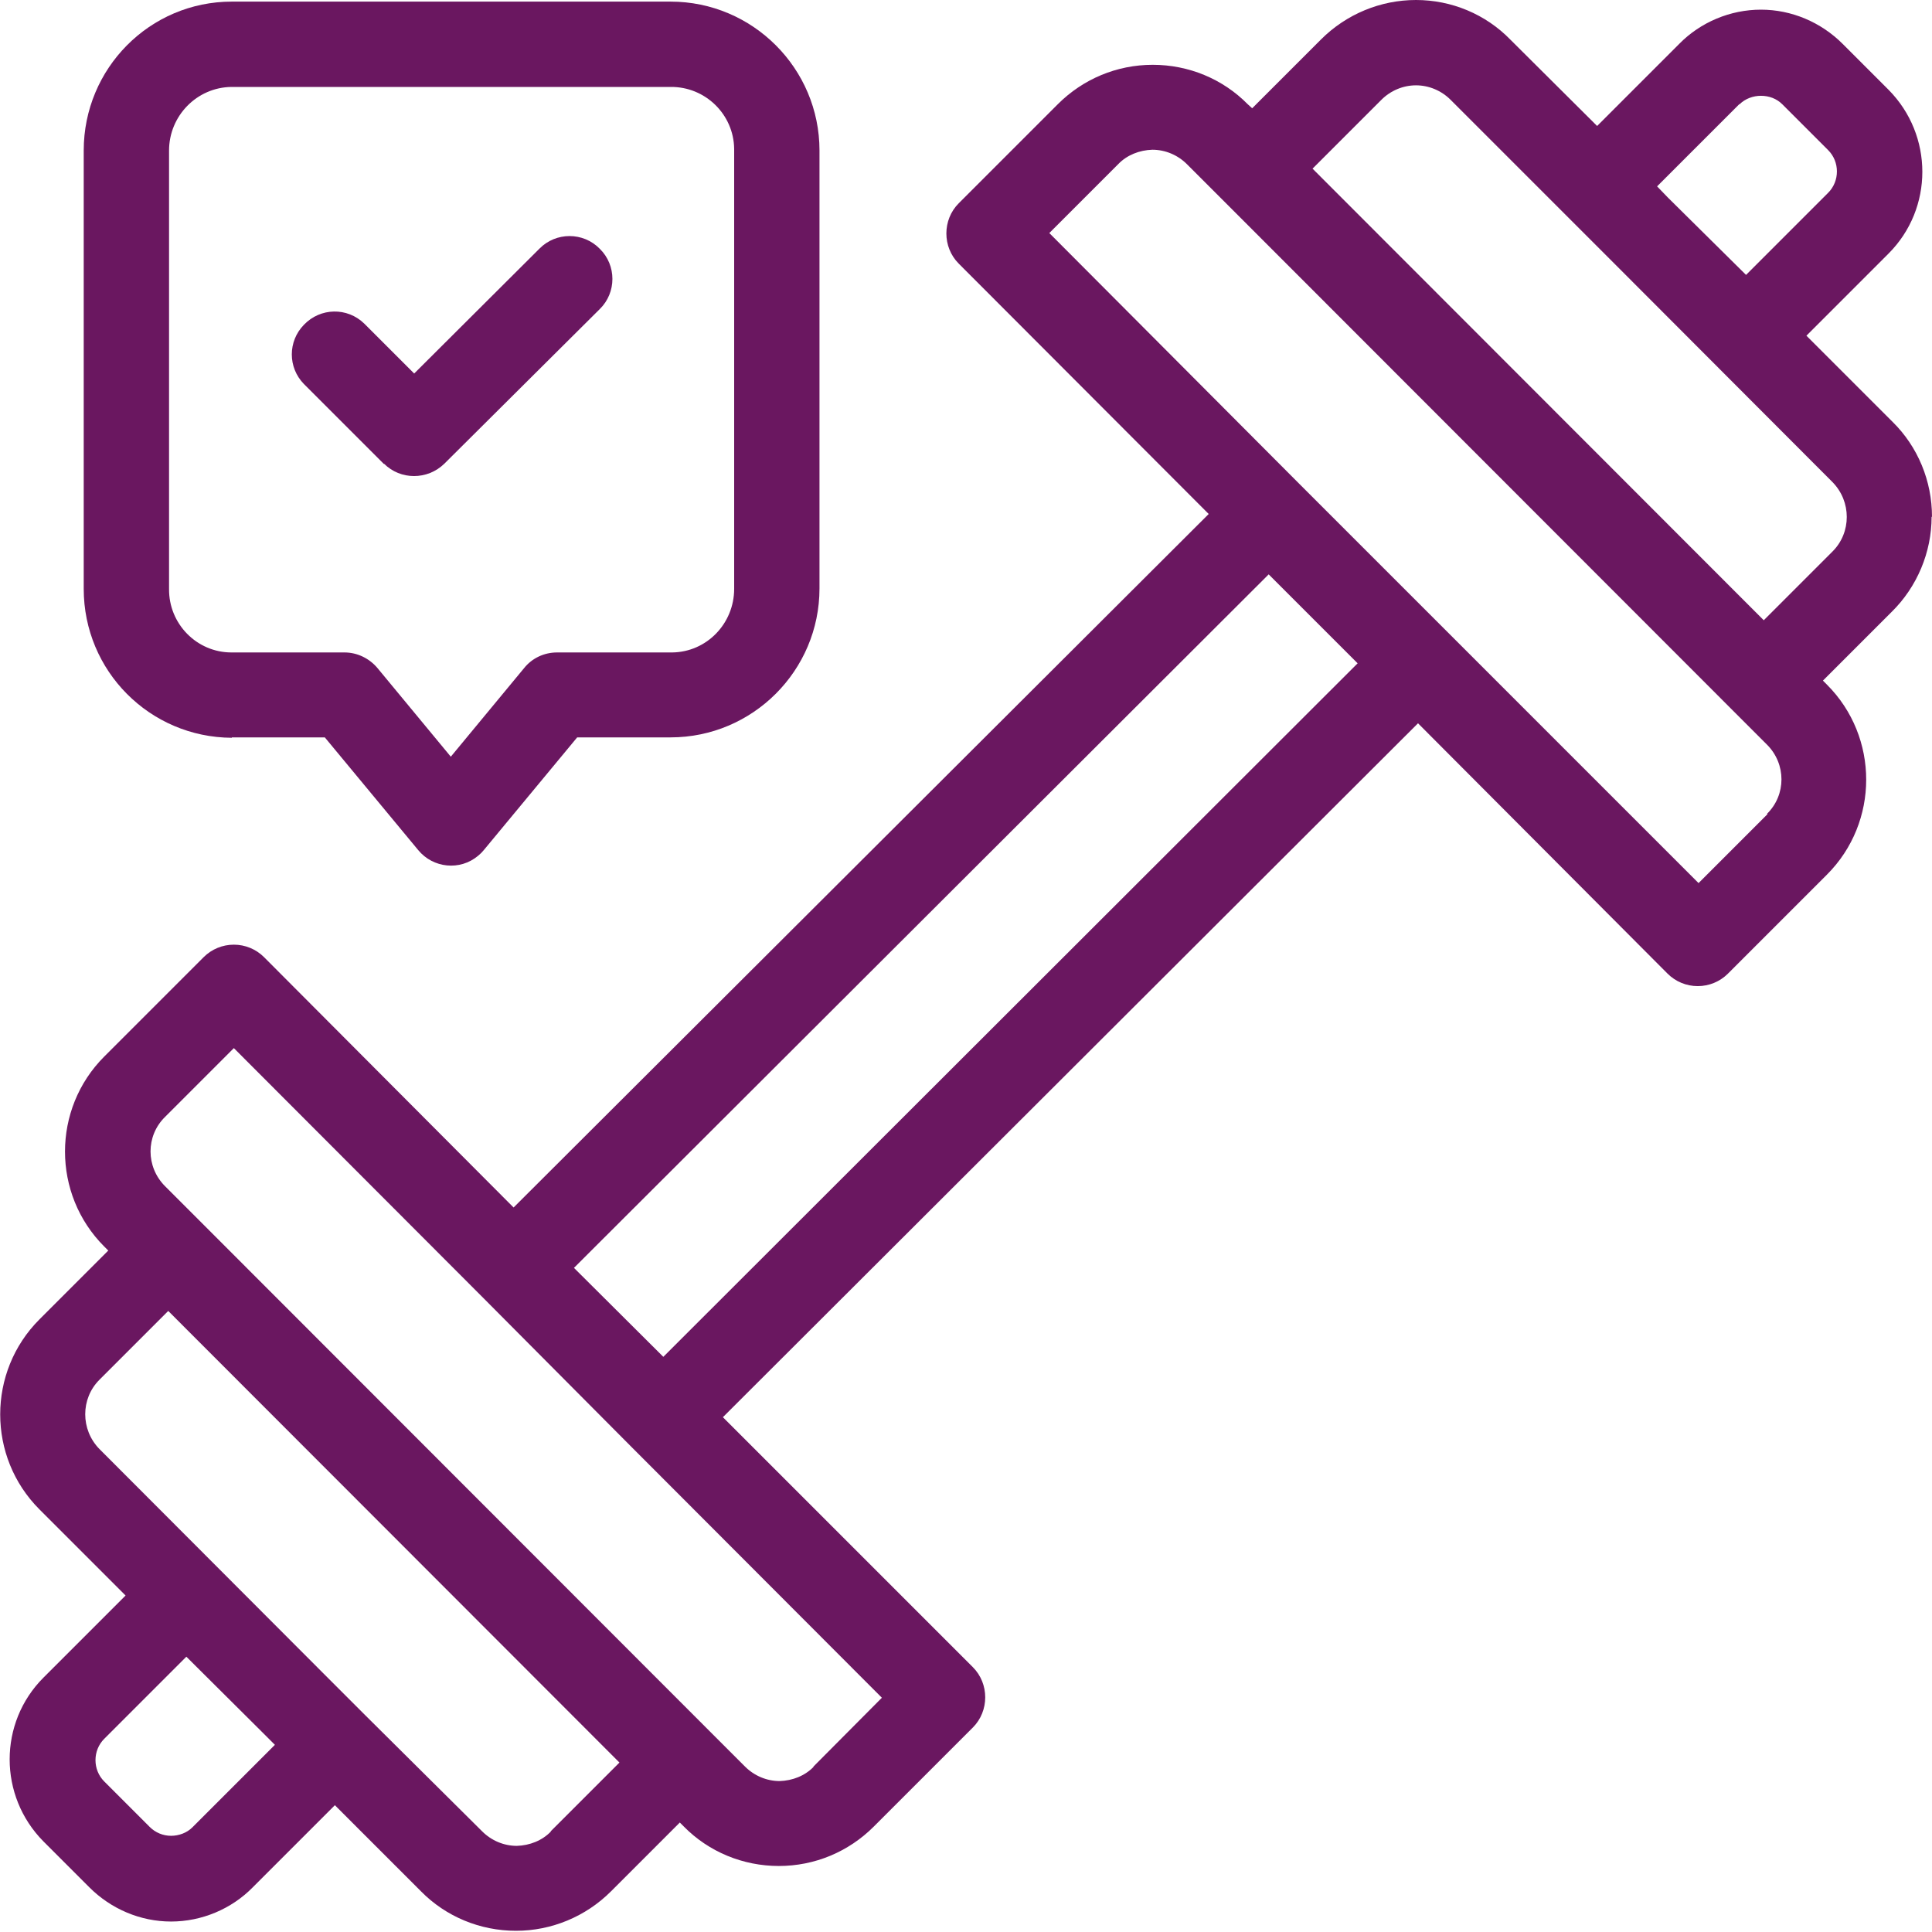 <svg xmlns="http://www.w3.org/2000/svg" id="Layer_1" viewBox="0 0 48 48"><defs><style>.cls-1{fill:#6a1760;}</style></defs><path class="cls-1" d="M48,12.84c0-.89-.35-1.74-.98-2.36l-2.14-2.14,2.04-2.04c1.12-1.12,1.12-2.94,0-4.07l-1.14-1.14c-.54-.54-1.27-.85-2.03-.85-.76,0-1.5.31-2.03.85l-2.04,2.04-2.15-2.14C36.91.35,36.06,0,35.18,0c-.88,0-1.73.35-2.36.98l-1.71,1.71-.11-.1c-.62-.63-1.47-.98-2.36-.98-.89,0-1.73.35-2.36.98l-2.46,2.46c-.41.41-.41,1.09,0,1.5l6.21,6.22L12.76,30l-6.2-6.22c-.2-.2-.47-.31-.75-.31-.28,0-.55.11-.75.31l-2.47,2.47c-1.3,1.3-1.3,3.42,0,4.72l.1.1-1.71,1.71c-1.3,1.3-1.3,3.42,0,4.72,0,0,0,0,0,0l2.14,2.14-2.04,2.04c-1.12,1.12-1.12,2.94,0,4.07l1.14,1.14c.54.54,1.27.85,2.03.85.76,0,1.5-.31,2.03-.85l2.04-2.04,2.14,2.14c.62.63,1.47.98,2.36.98.88,0,1.73-.35,2.36-.98l1.71-1.71.1.1c.62.63,1.47.98,2.36.98.89,0,1.73-.35,2.36-.98l2.46-2.46c.41-.41.41-1.09,0-1.5l-6.21-6.21,17.27-17.24,6.2,6.22c.2.2.47.31.75.31.28,0,.55-.11.75-.31l2.46-2.46c1.3-1.3,1.3-3.42,0-4.72l-.1-.1,1.71-1.71c.63-.62.99-1.48.99-2.36ZM43.22,2.59c.14-.14.34-.21.53-.21.2,0,.39.07.53.21l1.14,1.14c.29.29.29.77,0,1.06l-2.04,2.04-1.94-1.92-.27-.28,2.04-2.04ZM4.78,45.4c-.14.14-.34.21-.53.21-.2,0-.39-.08-.53-.22l-1.13-1.13c-.29-.29-.29-.77,0-1.06l2.04-2.04,1.93,1.92.27.27-2.04,2.04ZM13.69,45.5c-.22.23-.53.35-.85.36-.32,0-.63-.13-.86-.36l-2.91-2.89-1.05-1.05-5.55-5.56c-.47-.48-.47-1.25,0-1.72l1.71-1.71,11.21,11.22-1.71,1.71ZM20.22,43.89c-.22.23-.53.35-.85.36-.32,0-.63-.13-.86-.36l-.85-.85-12.71-12.72-.85-.85c-.48-.48-.48-1.25,0-1.72l1.71-1.71,6.2,6.21,3.7,3.72,6.2,6.21-1.71,1.72ZM16.48,33.71l-2.22-2.21L31.52,14.27l2.21,2.21-17.25,17.23ZM43.91,20.23l-1.71,1.71-6.21-6.21-3.72-3.72-6.2-6.22,1.71-1.71c.22-.23.53-.35.85-.36.32,0,.63.13.86.36l.85.85,12.71,12.72.85.85c.48.48.48,1.25,0,1.72h.01ZM45.53,13.7l-1.71,1.71-11.21-11.22,1.71-1.71c.23-.23.54-.36.86-.36.32,0,.63.13.86.36l2.89,2.89,1.05,1.05,5.55,5.56c.47.48.47,1.25,0,1.72h.01Z"></path><path class="cls-1" d="M5.76,18.32h2.31l2.32,2.8c.37.45,1.04.52,1.49.14.05-.04.1-.09.14-.14l2.32-2.8h2.32c2.04,0,3.7-1.66,3.7-3.7V3.74c0-2.04-1.66-3.7-3.7-3.7H5.76c-2.04,0-3.68,1.66-3.68,3.7h0v10.89c0,2.04,1.64,3.69,3.68,3.7h0ZM4.2,3.74c0-.86.69-1.57,1.55-1.58,0,0,0,0,0,0h10.91c.86-.01,1.57.68,1.58,1.54,0,.01,0,.02,0,.04v10.89c0,.86-.68,1.57-1.54,1.58-.01,0-.02,0-.04,0h-2.82c-.32,0-.62.14-.82.39l-1.82,2.2-1.82-2.2c-.2-.24-.5-.39-.82-.39h-2.81c-.86,0-1.56-.71-1.55-1.58V3.74Z"></path><path class="cls-1" d="M9.54,11.52c.41.41,1.08.41,1.5,0l3.86-3.84c.42-.41.42-1.09,0-1.5-.41-.42-1.09-.42-1.5,0h0l-3.11,3.1-1.24-1.24c-.42-.41-1.09-.4-1.5.03-.4.41-.4,1.06,0,1.47l1.99,1.99Z"></path></svg>
